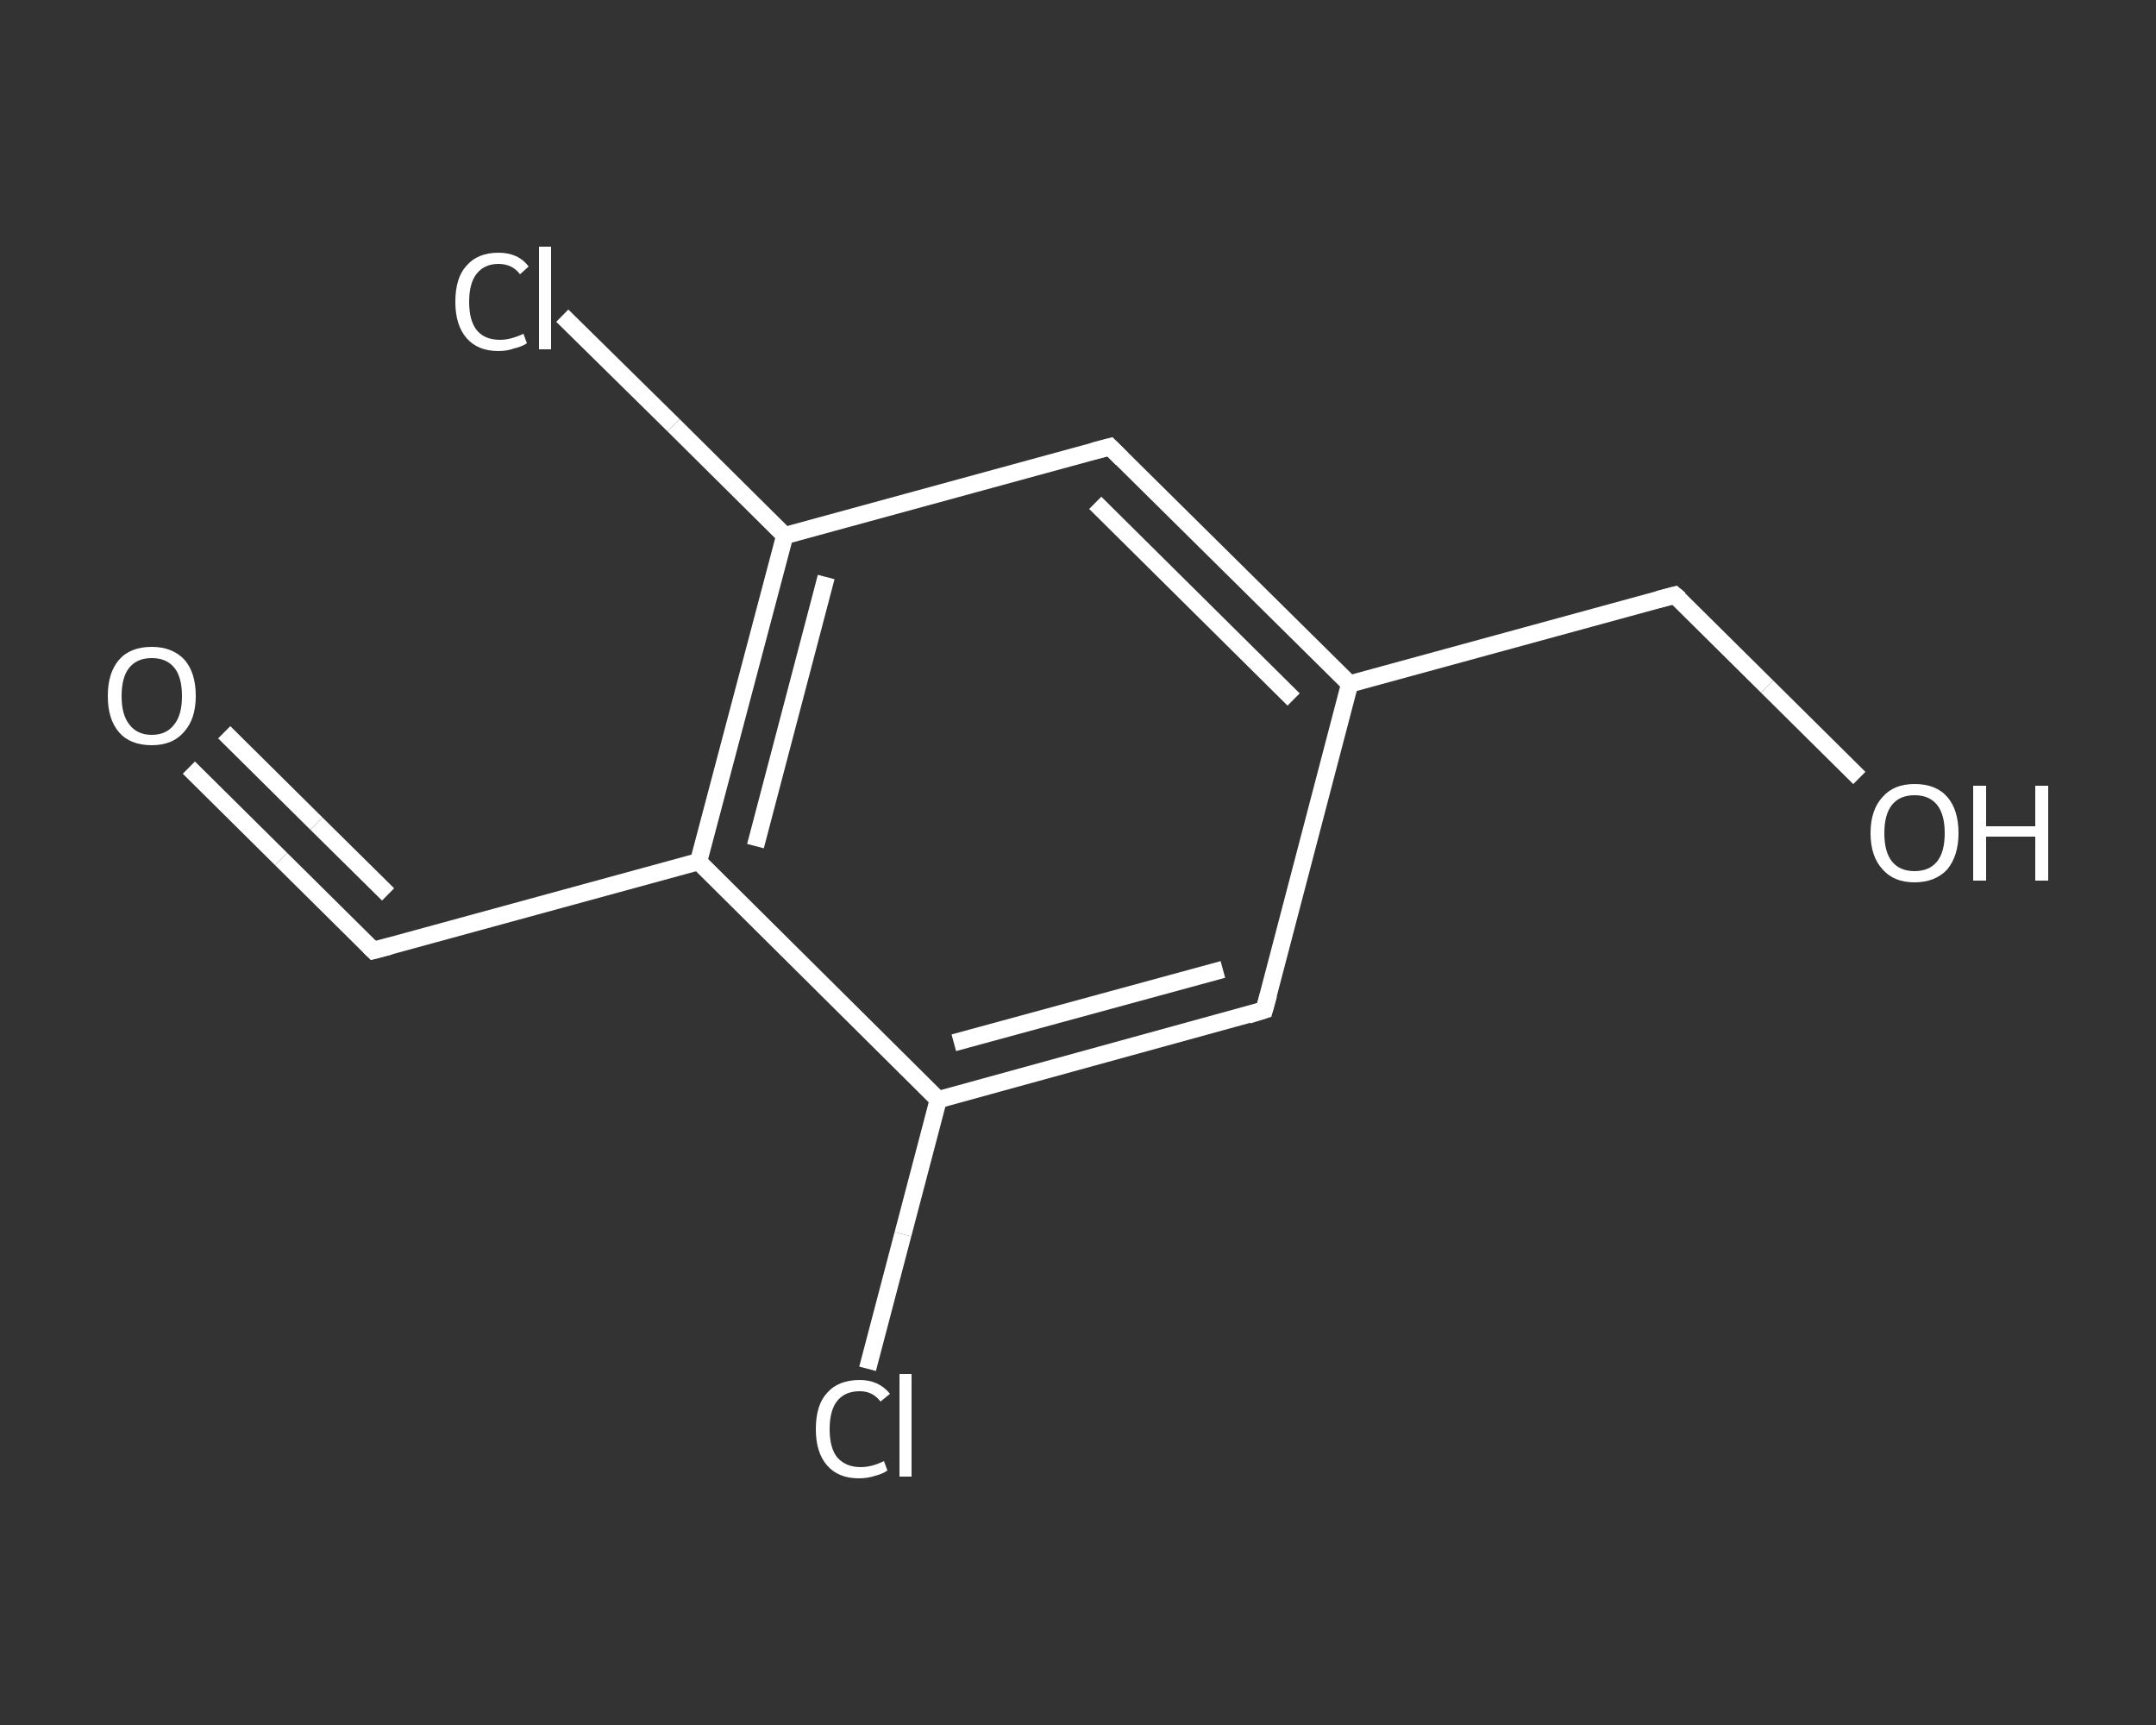 <?xml version='1.0' encoding='iso-8859-1'?>
<svg version='1.1' baseProfile='full'
              xmlns='http://www.w3.org/2000/svg'
                      xmlns:rdkit='http://www.rdkit.org/xml'
                      xmlns:xlink='http://www.w3.org/1999/xlink'
                  xml:space='preserve'
width='250px' height='200px' viewBox='0 0 250 200'>
<rect x="0" y="0" width="250" height="200" fill="#333333" stroke="none"/>
<!-- END OF HEADER -->
<rect style='opacity:1.0;fill:transparent;stroke:none' width='250.0' height='200.0' x='0.0' y='0.0'> </rect>
<path class='bond-0 atom-0 atom-1' d='M 21.9,89.0 L 32.6,99.6' style='fill:none;fill-rule:evenodd;stroke:#FFFFFF;stroke-width:2.0px;stroke-linecap:butt;stroke-linejoin:miter;stroke-opacity:1' />
<path class='bond-0 atom-0 atom-1' d='M 32.6,99.6 L 43.3,110.2' style='fill:none;fill-rule:evenodd;stroke:#FFFFFF;stroke-width:2.0px;stroke-linecap:butt;stroke-linejoin:miter;stroke-opacity:1' />
<path class='bond-0 atom-0 atom-1' d='M 26.0,84.9 L 36.7,95.5' style='fill:none;fill-rule:evenodd;stroke:#FFFFFF;stroke-width:2.0px;stroke-linecap:butt;stroke-linejoin:miter;stroke-opacity:1' />
<path class='bond-0 atom-0 atom-1' d='M 36.7,95.5 L 45.0,103.7' style='fill:none;fill-rule:evenodd;stroke:#FFFFFF;stroke-width:2.0px;stroke-linecap:butt;stroke-linejoin:miter;stroke-opacity:1' />
<path class='bond-1 atom-1 atom-2' d='M 43.3,110.2 L 81.0,99.9' style='fill:none;fill-rule:evenodd;stroke:#FFFFFF;stroke-width:2.0px;stroke-linecap:butt;stroke-linejoin:miter;stroke-opacity:1' />
<path class='bond-2 atom-2 atom-3' d='M 81.0,99.9 L 91.0,62.1' style='fill:none;fill-rule:evenodd;stroke:#FFFFFF;stroke-width:2.0px;stroke-linecap:butt;stroke-linejoin:miter;stroke-opacity:1' />
<path class='bond-2 atom-2 atom-3' d='M 87.6,98.1 L 95.8,66.9' style='fill:none;fill-rule:evenodd;stroke:#FFFFFF;stroke-width:2.0px;stroke-linecap:butt;stroke-linejoin:miter;stroke-opacity:1' />
<path class='bond-3 atom-3 atom-4' d='M 91.0,62.1 L 78.1,49.3' style='fill:none;fill-rule:evenodd;stroke:#FFFFFF;stroke-width:2.0px;stroke-linecap:butt;stroke-linejoin:miter;stroke-opacity:1' />
<path class='bond-3 atom-3 atom-4' d='M 78.1,49.3 L 65.2,36.6' style='fill:none;fill-rule:evenodd;stroke:#FFFFFF;stroke-width:2.0px;stroke-linecap:butt;stroke-linejoin:miter;stroke-opacity:1' />
<path class='bond-4 atom-3 atom-5' d='M 91.0,62.1 L 128.7,51.8' style='fill:none;fill-rule:evenodd;stroke:#FFFFFF;stroke-width:2.0px;stroke-linecap:butt;stroke-linejoin:miter;stroke-opacity:1' />
<path class='bond-5 atom-5 atom-6' d='M 128.7,51.8 L 156.5,79.3' style='fill:none;fill-rule:evenodd;stroke:#FFFFFF;stroke-width:2.0px;stroke-linecap:butt;stroke-linejoin:miter;stroke-opacity:1' />
<path class='bond-5 atom-5 atom-6' d='M 127.0,58.3 L 150.0,81.1' style='fill:none;fill-rule:evenodd;stroke:#FFFFFF;stroke-width:2.0px;stroke-linecap:butt;stroke-linejoin:miter;stroke-opacity:1' />
<path class='bond-6 atom-6 atom-7' d='M 156.5,79.3 L 194.2,69.0' style='fill:none;fill-rule:evenodd;stroke:#FFFFFF;stroke-width:2.0px;stroke-linecap:butt;stroke-linejoin:miter;stroke-opacity:1' />
<path class='bond-7 atom-7 atom-8' d='M 194.2,69.0 L 204.9,79.6' style='fill:none;fill-rule:evenodd;stroke:#FFFFFF;stroke-width:2.0px;stroke-linecap:butt;stroke-linejoin:miter;stroke-opacity:1' />
<path class='bond-7 atom-7 atom-8' d='M 204.9,79.6 L 215.6,90.2' style='fill:none;fill-rule:evenodd;stroke:#FFFFFF;stroke-width:2.0px;stroke-linecap:butt;stroke-linejoin:miter;stroke-opacity:1' />
<path class='bond-8 atom-6 atom-9' d='M 156.5,79.3 L 146.6,117.1' style='fill:none;fill-rule:evenodd;stroke:#FFFFFF;stroke-width:2.0px;stroke-linecap:butt;stroke-linejoin:miter;stroke-opacity:1' />
<path class='bond-9 atom-9 atom-10' d='M 146.6,117.1 L 108.8,127.5' style='fill:none;fill-rule:evenodd;stroke:#FFFFFF;stroke-width:2.0px;stroke-linecap:butt;stroke-linejoin:miter;stroke-opacity:1' />
<path class='bond-9 atom-9 atom-10' d='M 141.8,112.4 L 110.6,120.9' style='fill:none;fill-rule:evenodd;stroke:#FFFFFF;stroke-width:2.0px;stroke-linecap:butt;stroke-linejoin:miter;stroke-opacity:1' />
<path class='bond-10 atom-10 atom-11' d='M 108.8,127.5 L 104.7,143.1' style='fill:none;fill-rule:evenodd;stroke:#FFFFFF;stroke-width:2.0px;stroke-linecap:butt;stroke-linejoin:miter;stroke-opacity:1' />
<path class='bond-10 atom-10 atom-11' d='M 104.7,143.1 L 100.6,158.7' style='fill:none;fill-rule:evenodd;stroke:#FFFFFF;stroke-width:2.0px;stroke-linecap:butt;stroke-linejoin:miter;stroke-opacity:1' />
<path class='bond-11 atom-10 atom-2' d='M 108.8,127.5 L 81.0,99.9' style='fill:none;fill-rule:evenodd;stroke:#FFFFFF;stroke-width:2.0px;stroke-linecap:butt;stroke-linejoin:miter;stroke-opacity:1' />
<path d='M 42.8,109.7 L 43.3,110.2 L 45.2,109.7' style='fill:none;stroke:#FFFFFF;stroke-width:2.0px;stroke-linecap:butt;stroke-linejoin:miter;stroke-opacity:1;' />
<path d='M 126.8,52.3 L 128.7,51.8 L 130.1,53.2' style='fill:none;stroke:#FFFFFF;stroke-width:2.0px;stroke-linecap:butt;stroke-linejoin:miter;stroke-opacity:1;' />
<path d='M 192.3,69.5 L 194.2,69.0 L 194.8,69.5' style='fill:none;stroke:#FFFFFF;stroke-width:2.0px;stroke-linecap:butt;stroke-linejoin:miter;stroke-opacity:1;' />
<path d='M 147.1,115.3 L 146.6,117.1 L 144.7,117.7' style='fill:none;stroke:#FFFFFF;stroke-width:2.0px;stroke-linecap:butt;stroke-linejoin:miter;stroke-opacity:1;' />
<path class='atom-0' d='M 12.5 80.7
Q 12.5 78.0, 13.8 76.5
Q 15.1 75.0, 17.6 75.0
Q 20.0 75.0, 21.4 76.5
Q 22.7 78.0, 22.7 80.7
Q 22.7 83.4, 21.3 84.9
Q 20.0 86.4, 17.6 86.4
Q 15.1 86.4, 13.8 84.9
Q 12.5 83.4, 12.5 80.7
M 17.6 85.2
Q 19.3 85.2, 20.2 84.0
Q 21.1 82.9, 21.1 80.7
Q 21.1 78.5, 20.2 77.4
Q 19.3 76.3, 17.6 76.3
Q 15.9 76.3, 15.0 77.4
Q 14.1 78.5, 14.1 80.7
Q 14.1 82.9, 15.0 84.0
Q 15.9 85.2, 17.6 85.2
' fill='#FFFFFF'/>
<path class='atom-4' d='M 52.8 35.0
Q 52.8 32.2, 54.1 30.8
Q 55.4 29.3, 57.8 29.3
Q 60.1 29.3, 61.3 30.9
L 60.3 31.8
Q 59.4 30.6, 57.8 30.6
Q 56.2 30.6, 55.3 31.7
Q 54.4 32.8, 54.4 35.0
Q 54.4 37.2, 55.3 38.3
Q 56.2 39.4, 58.0 39.4
Q 59.2 39.4, 60.7 38.7
L 61.1 39.8
Q 60.5 40.2, 59.6 40.4
Q 58.8 40.7, 57.8 40.7
Q 55.4 40.7, 54.1 39.2
Q 52.8 37.7, 52.8 35.0
' fill='#FFFFFF'/>
<path class='atom-4' d='M 62.5 28.6
L 63.9 28.6
L 63.9 40.5
L 62.5 40.5
L 62.5 28.6
' fill='#FFFFFF'/>
<path class='atom-8' d='M 216.9 96.6
Q 216.9 93.9, 218.3 92.4
Q 219.6 90.9, 222.0 90.9
Q 224.5 90.9, 225.8 92.4
Q 227.1 93.9, 227.1 96.6
Q 227.1 99.2, 225.8 100.8
Q 224.4 102.3, 222.0 102.3
Q 219.6 102.3, 218.3 100.8
Q 216.9 99.3, 216.9 96.6
M 222.0 101.0
Q 223.7 101.0, 224.6 99.9
Q 225.5 98.8, 225.5 96.6
Q 225.5 94.4, 224.6 93.3
Q 223.7 92.2, 222.0 92.2
Q 220.3 92.2, 219.4 93.3
Q 218.5 94.4, 218.5 96.6
Q 218.5 98.8, 219.4 99.9
Q 220.3 101.0, 222.0 101.0
' fill='#FFFFFF'/>
<path class='atom-8' d='M 228.8 91.1
L 230.3 91.1
L 230.3 95.8
L 236.0 95.8
L 236.0 91.1
L 237.5 91.1
L 237.5 102.1
L 236.0 102.1
L 236.0 97.0
L 230.3 97.0
L 230.3 102.1
L 228.8 102.1
L 228.8 91.1
' fill='#FFFFFF'/>
<path class='atom-11' d='M 94.6 165.7
Q 94.6 162.9, 95.9 161.5
Q 97.2 160.0, 99.7 160.0
Q 101.9 160.0, 103.2 161.6
L 102.1 162.5
Q 101.2 161.3, 99.7 161.3
Q 98.0 161.3, 97.1 162.4
Q 96.2 163.5, 96.2 165.7
Q 96.2 167.9, 97.1 169.0
Q 98.1 170.1, 99.8 170.1
Q 101.1 170.1, 102.5 169.4
L 102.9 170.5
Q 102.3 170.9, 101.5 171.1
Q 100.6 171.4, 99.6 171.4
Q 97.2 171.4, 95.9 169.9
Q 94.6 168.4, 94.6 165.7
' fill='#FFFFFF'/>
<path class='atom-11' d='M 104.3 159.3
L 105.7 159.3
L 105.7 171.2
L 104.3 171.2
L 104.3 159.3
' fill='#FFFFFF'/>
</svg>
